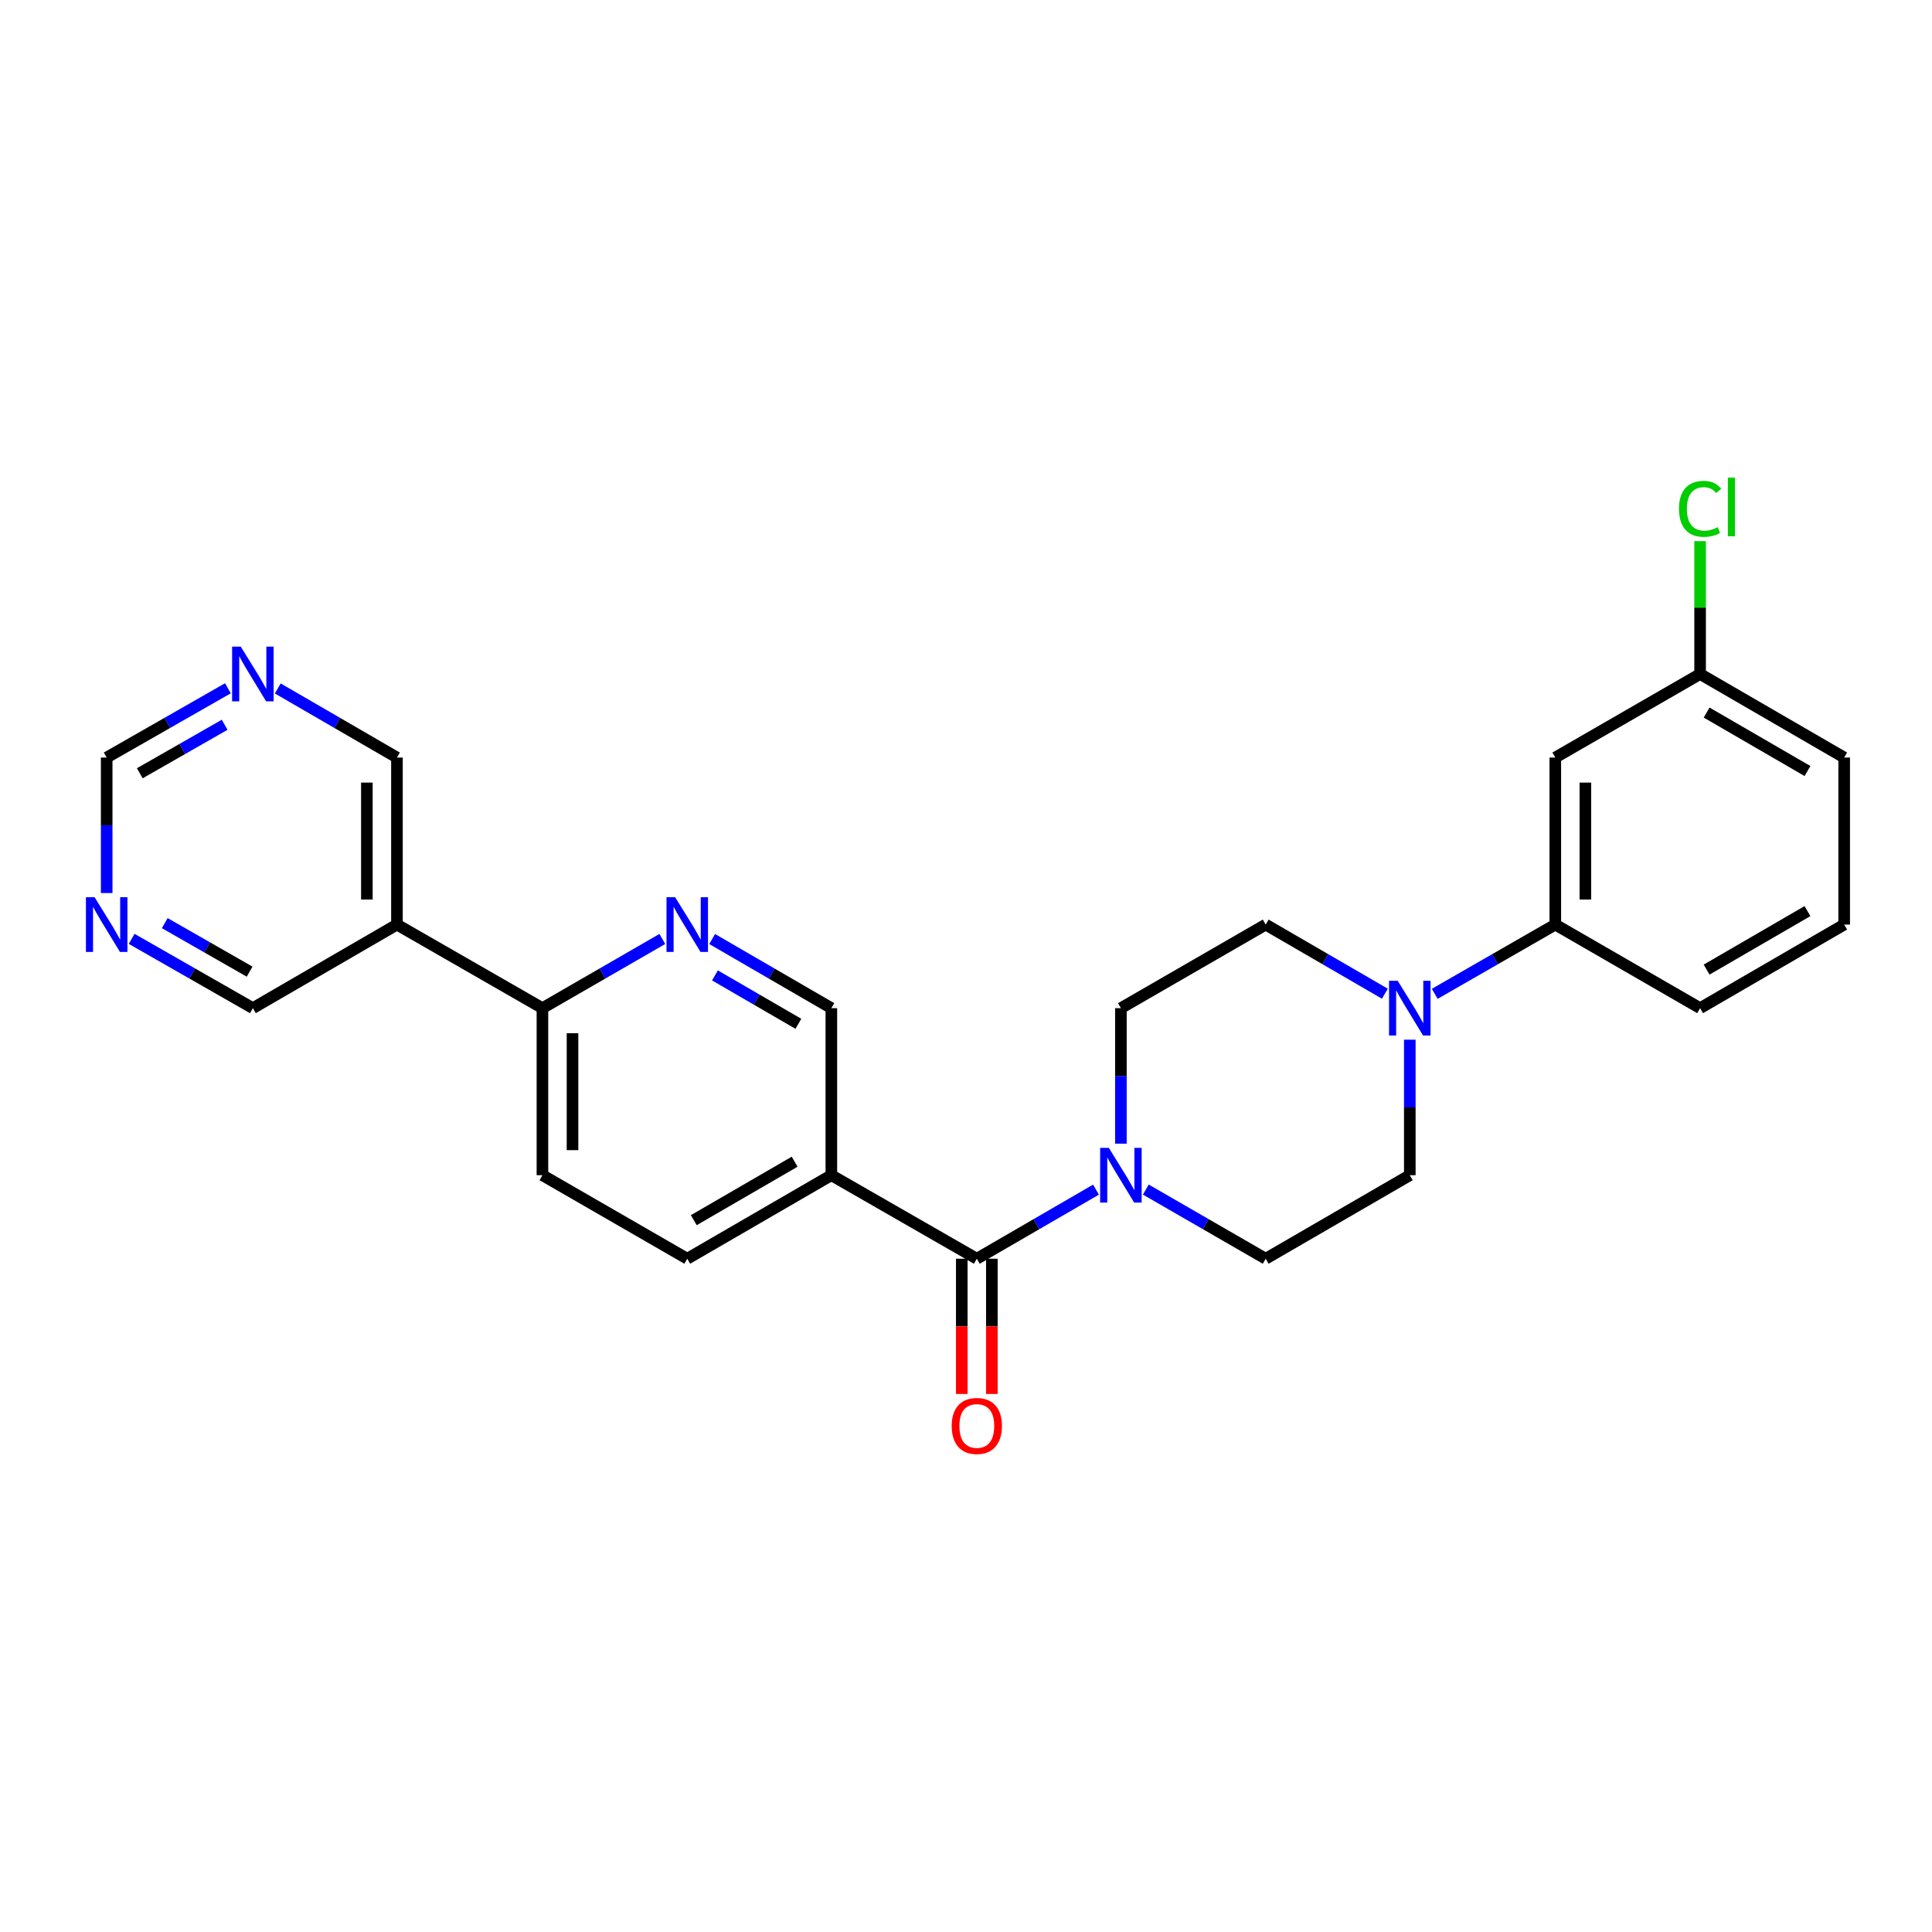 <?xml version='1.0' encoding='iso-8859-1'?>
<svg version='1.1' baseProfile='full'
              xmlns='http://www.w3.org/2000/svg'
                      xmlns:rdkit='http://www.rdkit.org/xml'
                      xmlns:xlink='http://www.w3.org/1999/xlink'
                  xml:space='preserve'
width='1000px' height='1000px' viewBox='0 0 1000 1000'>
<!-- END OF HEADER -->
<rect style='opacity:1.0;fill:#FFFFFF;stroke:none' width='1000' height='1000' x='0' y='0'> </rect>
<path class='bond-0' d='M 505.599,651.515 L 536.44,633.635' style='fill:none;fill-rule:evenodd;stroke:#000000;stroke-width:6px;stroke-linecap:butt;stroke-linejoin:miter;stroke-opacity:1' />
<path class='bond-0' d='M 536.44,633.635 L 567.281,615.756' style='fill:none;fill-rule:evenodd;stroke:#0000FF;stroke-width:6px;stroke-linecap:butt;stroke-linejoin:miter;stroke-opacity:1' />
<path class='bond-2' d='M 505.599,651.515 L 430.305,608.28' style='fill:none;fill-rule:evenodd;stroke:#000000;stroke-width:6px;stroke-linecap:butt;stroke-linejoin:miter;stroke-opacity:1' />
<path class='bond-13' d='M 497.815,651.515 L 497.815,686.512' style='fill:none;fill-rule:evenodd;stroke:#000000;stroke-width:6px;stroke-linecap:butt;stroke-linejoin:miter;stroke-opacity:1' />
<path class='bond-13' d='M 497.815,686.512 L 497.815,721.51' style='fill:none;fill-rule:evenodd;stroke:#FF0000;stroke-width:6px;stroke-linecap:butt;stroke-linejoin:miter;stroke-opacity:1' />
<path class='bond-13' d='M 513.383,651.515 L 513.383,686.512' style='fill:none;fill-rule:evenodd;stroke:#000000;stroke-width:6px;stroke-linecap:butt;stroke-linejoin:miter;stroke-opacity:1' />
<path class='bond-13' d='M 513.383,686.512 L 513.383,721.51' style='fill:none;fill-rule:evenodd;stroke:#FF0000;stroke-width:6px;stroke-linecap:butt;stroke-linejoin:miter;stroke-opacity:1' />
<path class='bond-9' d='M 580.176,591.959 L 580.176,556.89' style='fill:none;fill-rule:evenodd;stroke:#0000FF;stroke-width:6px;stroke-linecap:butt;stroke-linejoin:miter;stroke-opacity:1' />
<path class='bond-9' d='M 580.176,556.89 L 580.176,521.821' style='fill:none;fill-rule:evenodd;stroke:#000000;stroke-width:6px;stroke-linecap:butt;stroke-linejoin:miter;stroke-opacity:1' />
<path class='bond-10' d='M 593.079,615.724 L 624.101,633.619' style='fill:none;fill-rule:evenodd;stroke:#0000FF;stroke-width:6px;stroke-linecap:butt;stroke-linejoin:miter;stroke-opacity:1' />
<path class='bond-10' d='M 624.101,633.619 L 655.124,651.515' style='fill:none;fill-rule:evenodd;stroke:#000000;stroke-width:6px;stroke-linecap:butt;stroke-linejoin:miter;stroke-opacity:1' />
<path class='bond-1' d='M 729.709,538.142 L 729.709,573.211' style='fill:none;fill-rule:evenodd;stroke:#0000FF;stroke-width:6px;stroke-linecap:butt;stroke-linejoin:miter;stroke-opacity:1' />
<path class='bond-1' d='M 729.709,573.211 L 729.709,608.28' style='fill:none;fill-rule:evenodd;stroke:#000000;stroke-width:6px;stroke-linecap:butt;stroke-linejoin:miter;stroke-opacity:1' />
<path class='bond-4' d='M 742.62,514.404 L 773.82,496.483' style='fill:none;fill-rule:evenodd;stroke:#0000FF;stroke-width:6px;stroke-linecap:butt;stroke-linejoin:miter;stroke-opacity:1' />
<path class='bond-4' d='M 773.82,496.483 L 805.021,478.561' style='fill:none;fill-rule:evenodd;stroke:#000000;stroke-width:6px;stroke-linecap:butt;stroke-linejoin:miter;stroke-opacity:1' />
<path class='bond-26' d='M 716.813,514.341 L 685.969,496.451' style='fill:none;fill-rule:evenodd;stroke:#0000FF;stroke-width:6px;stroke-linecap:butt;stroke-linejoin:miter;stroke-opacity:1' />
<path class='bond-26' d='M 685.969,496.451 L 655.124,478.561' style='fill:none;fill-rule:evenodd;stroke:#000000;stroke-width:6px;stroke-linecap:butt;stroke-linejoin:miter;stroke-opacity:1' />
<path class='bond-8' d='M 430.305,608.28 L 430.305,521.821' style='fill:none;fill-rule:evenodd;stroke:#000000;stroke-width:6px;stroke-linecap:butt;stroke-linejoin:miter;stroke-opacity:1' />
<path class='bond-16' d='M 430.305,608.28 L 355.72,651.515' style='fill:none;fill-rule:evenodd;stroke:#000000;stroke-width:6px;stroke-linecap:butt;stroke-linejoin:miter;stroke-opacity:1' />
<path class='bond-16' d='M 411.31,601.297 L 359.1,631.561' style='fill:none;fill-rule:evenodd;stroke:#000000;stroke-width:6px;stroke-linecap:butt;stroke-linejoin:miter;stroke-opacity:1' />
<path class='bond-3' d='M 368.615,486.04 L 399.46,503.931' style='fill:none;fill-rule:evenodd;stroke:#0000FF;stroke-width:6px;stroke-linecap:butt;stroke-linejoin:miter;stroke-opacity:1' />
<path class='bond-3' d='M 399.46,503.931 L 430.305,521.821' style='fill:none;fill-rule:evenodd;stroke:#000000;stroke-width:6px;stroke-linecap:butt;stroke-linejoin:miter;stroke-opacity:1' />
<path class='bond-3' d='M 370.058,504.874 L 391.649,517.397' style='fill:none;fill-rule:evenodd;stroke:#0000FF;stroke-width:6px;stroke-linecap:butt;stroke-linejoin:miter;stroke-opacity:1' />
<path class='bond-3' d='M 391.649,517.397 L 413.241,529.92' style='fill:none;fill-rule:evenodd;stroke:#000000;stroke-width:6px;stroke-linecap:butt;stroke-linejoin:miter;stroke-opacity:1' />
<path class='bond-27' d='M 342.816,486.008 L 311.789,503.914' style='fill:none;fill-rule:evenodd;stroke:#0000FF;stroke-width:6px;stroke-linecap:butt;stroke-linejoin:miter;stroke-opacity:1' />
<path class='bond-27' d='M 311.789,503.914 L 280.763,521.821' style='fill:none;fill-rule:evenodd;stroke:#000000;stroke-width:6px;stroke-linecap:butt;stroke-linejoin:miter;stroke-opacity:1' />
<path class='bond-7' d='M 805.021,478.561 L 805.021,392.101' style='fill:none;fill-rule:evenodd;stroke:#000000;stroke-width:6px;stroke-linecap:butt;stroke-linejoin:miter;stroke-opacity:1' />
<path class='bond-7' d='M 820.588,465.592 L 820.588,405.07' style='fill:none;fill-rule:evenodd;stroke:#000000;stroke-width:6px;stroke-linecap:butt;stroke-linejoin:miter;stroke-opacity:1' />
<path class='bond-23' d='M 805.021,478.561 L 879.969,521.821' style='fill:none;fill-rule:evenodd;stroke:#000000;stroke-width:6px;stroke-linecap:butt;stroke-linejoin:miter;stroke-opacity:1' />
<path class='bond-5' d='M 205.46,478.561 L 280.763,521.821' style='fill:none;fill-rule:evenodd;stroke:#000000;stroke-width:6px;stroke-linecap:butt;stroke-linejoin:miter;stroke-opacity:1' />
<path class='bond-20' d='M 205.46,478.561 L 205.46,392.101' style='fill:none;fill-rule:evenodd;stroke:#000000;stroke-width:6px;stroke-linecap:butt;stroke-linejoin:miter;stroke-opacity:1' />
<path class='bond-20' d='M 189.892,465.592 L 189.892,405.07' style='fill:none;fill-rule:evenodd;stroke:#000000;stroke-width:6px;stroke-linecap:butt;stroke-linejoin:miter;stroke-opacity:1' />
<path class='bond-21' d='M 205.46,478.561 L 130.883,521.821' style='fill:none;fill-rule:evenodd;stroke:#000000;stroke-width:6px;stroke-linecap:butt;stroke-linejoin:miter;stroke-opacity:1' />
<path class='bond-6' d='M 280.763,521.821 L 280.763,608.28' style='fill:none;fill-rule:evenodd;stroke:#000000;stroke-width:6px;stroke-linecap:butt;stroke-linejoin:miter;stroke-opacity:1' />
<path class='bond-6' d='M 296.33,534.79 L 296.33,595.312' style='fill:none;fill-rule:evenodd;stroke:#000000;stroke-width:6px;stroke-linecap:butt;stroke-linejoin:miter;stroke-opacity:1' />
<path class='bond-19' d='M 805.021,392.101 L 879.969,348.867' style='fill:none;fill-rule:evenodd;stroke:#000000;stroke-width:6px;stroke-linecap:butt;stroke-linejoin:miter;stroke-opacity:1' />
<path class='bond-12' d='M 580.176,521.821 L 655.124,478.561' style='fill:none;fill-rule:evenodd;stroke:#000000;stroke-width:6px;stroke-linecap:butt;stroke-linejoin:miter;stroke-opacity:1' />
<path class='bond-11' d='M 655.124,651.515 L 729.709,608.28' style='fill:none;fill-rule:evenodd;stroke:#000000;stroke-width:6px;stroke-linecap:butt;stroke-linejoin:miter;stroke-opacity:1' />
<path class='bond-14' d='M 68.136,485.947 L 99.51,503.884' style='fill:none;fill-rule:evenodd;stroke:#0000FF;stroke-width:6px;stroke-linecap:butt;stroke-linejoin:miter;stroke-opacity:1' />
<path class='bond-14' d='M 99.51,503.884 L 130.883,521.821' style='fill:none;fill-rule:evenodd;stroke:#000000;stroke-width:6px;stroke-linecap:butt;stroke-linejoin:miter;stroke-opacity:1' />
<path class='bond-14' d='M 85.275,477.813 L 107.236,490.369' style='fill:none;fill-rule:evenodd;stroke:#0000FF;stroke-width:6px;stroke-linecap:butt;stroke-linejoin:miter;stroke-opacity:1' />
<path class='bond-14' d='M 107.236,490.369 L 129.198,502.925' style='fill:none;fill-rule:evenodd;stroke:#000000;stroke-width:6px;stroke-linecap:butt;stroke-linejoin:miter;stroke-opacity:1' />
<path class='bond-18' d='M 55.217,462.239 L 55.217,427.17' style='fill:none;fill-rule:evenodd;stroke:#0000FF;stroke-width:6px;stroke-linecap:butt;stroke-linejoin:miter;stroke-opacity:1' />
<path class='bond-18' d='M 55.217,427.17 L 55.217,392.101' style='fill:none;fill-rule:evenodd;stroke:#000000;stroke-width:6px;stroke-linecap:butt;stroke-linejoin:miter;stroke-opacity:1' />
<path class='bond-15' d='M 143.778,356.343 L 174.619,374.222' style='fill:none;fill-rule:evenodd;stroke:#0000FF;stroke-width:6px;stroke-linecap:butt;stroke-linejoin:miter;stroke-opacity:1' />
<path class='bond-15' d='M 174.619,374.222 L 205.46,392.101' style='fill:none;fill-rule:evenodd;stroke:#000000;stroke-width:6px;stroke-linecap:butt;stroke-linejoin:miter;stroke-opacity:1' />
<path class='bond-28' d='M 117.965,356.249 L 86.591,374.175' style='fill:none;fill-rule:evenodd;stroke:#0000FF;stroke-width:6px;stroke-linecap:butt;stroke-linejoin:miter;stroke-opacity:1' />
<path class='bond-28' d='M 86.591,374.175 L 55.217,392.101' style='fill:none;fill-rule:evenodd;stroke:#000000;stroke-width:6px;stroke-linecap:butt;stroke-linejoin:miter;stroke-opacity:1' />
<path class='bond-28' d='M 116.276,375.143 L 94.314,387.692' style='fill:none;fill-rule:evenodd;stroke:#0000FF;stroke-width:6px;stroke-linecap:butt;stroke-linejoin:miter;stroke-opacity:1' />
<path class='bond-28' d='M 94.314,387.692 L 72.352,400.24' style='fill:none;fill-rule:evenodd;stroke:#000000;stroke-width:6px;stroke-linecap:butt;stroke-linejoin:miter;stroke-opacity:1' />
<path class='bond-17' d='M 355.72,651.515 L 280.763,608.28' style='fill:none;fill-rule:evenodd;stroke:#000000;stroke-width:6px;stroke-linecap:butt;stroke-linejoin:miter;stroke-opacity:1' />
<path class='bond-22' d='M 879.969,348.867 L 879.969,314.48' style='fill:none;fill-rule:evenodd;stroke:#000000;stroke-width:6px;stroke-linecap:butt;stroke-linejoin:miter;stroke-opacity:1' />
<path class='bond-22' d='M 879.969,314.48 L 879.969,280.092' style='fill:none;fill-rule:evenodd;stroke:#00CC00;stroke-width:6px;stroke-linecap:butt;stroke-linejoin:miter;stroke-opacity:1' />
<path class='bond-29' d='M 879.969,348.867 L 954.545,392.101' style='fill:none;fill-rule:evenodd;stroke:#000000;stroke-width:6px;stroke-linecap:butt;stroke-linejoin:miter;stroke-opacity:1' />
<path class='bond-29' d='M 883.348,368.82 L 935.551,399.084' style='fill:none;fill-rule:evenodd;stroke:#000000;stroke-width:6px;stroke-linecap:butt;stroke-linejoin:miter;stroke-opacity:1' />
<path class='bond-24' d='M 879.969,521.821 L 954.545,478.561' style='fill:none;fill-rule:evenodd;stroke:#000000;stroke-width:6px;stroke-linecap:butt;stroke-linejoin:miter;stroke-opacity:1' />
<path class='bond-24' d='M 883.344,501.866 L 935.548,471.584' style='fill:none;fill-rule:evenodd;stroke:#000000;stroke-width:6px;stroke-linecap:butt;stroke-linejoin:miter;stroke-opacity:1' />
<path class='bond-25' d='M 954.545,478.561 L 954.545,392.101' style='fill:none;fill-rule:evenodd;stroke:#000000;stroke-width:6px;stroke-linecap:butt;stroke-linejoin:miter;stroke-opacity:1' />
<path  class='atom-1' d='M 573.916 594.12
L 583.196 609.12
Q 584.116 610.6, 585.596 613.28
Q 587.076 615.96, 587.156 616.12
L 587.156 594.12
L 590.916 594.12
L 590.916 622.44
L 587.036 622.44
L 577.076 606.04
Q 575.916 604.12, 574.676 601.92
Q 573.476 599.72, 573.116 599.04
L 573.116 622.44
L 569.436 622.44
L 569.436 594.12
L 573.916 594.12
' fill='#0000FF'/>
<path  class='atom-2' d='M 723.449 507.661
L 732.729 522.661
Q 733.649 524.141, 735.129 526.821
Q 736.609 529.501, 736.689 529.661
L 736.689 507.661
L 740.449 507.661
L 740.449 535.981
L 736.569 535.981
L 726.609 519.581
Q 725.449 517.661, 724.209 515.461
Q 723.009 513.261, 722.649 512.581
L 722.649 535.981
L 718.969 535.981
L 718.969 507.661
L 723.449 507.661
' fill='#0000FF'/>
<path  class='atom-4' d='M 349.46 464.401
L 358.74 479.401
Q 359.66 480.881, 361.14 483.561
Q 362.62 486.241, 362.7 486.401
L 362.7 464.401
L 366.46 464.401
L 366.46 492.721
L 362.58 492.721
L 352.62 476.321
Q 351.46 474.401, 350.22 472.201
Q 349.02 470.001, 348.66 469.321
L 348.66 492.721
L 344.98 492.721
L 344.98 464.401
L 349.46 464.401
' fill='#0000FF'/>
<path  class='atom-14' d='M 492.599 738.071
Q 492.599 731.271, 495.959 727.471
Q 499.319 723.671, 505.599 723.671
Q 511.879 723.671, 515.239 727.471
Q 518.599 731.271, 518.599 738.071
Q 518.599 744.951, 515.199 748.871
Q 511.799 752.751, 505.599 752.751
Q 499.359 752.751, 495.959 748.871
Q 492.599 744.991, 492.599 738.071
M 505.599 749.551
Q 509.919 749.551, 512.239 746.671
Q 514.599 743.751, 514.599 738.071
Q 514.599 732.511, 512.239 729.711
Q 509.919 726.871, 505.599 726.871
Q 501.279 726.871, 498.919 729.671
Q 496.599 732.471, 496.599 738.071
Q 496.599 743.791, 498.919 746.671
Q 501.279 749.551, 505.599 749.551
' fill='#FF0000'/>
<path  class='atom-15' d='M 48.957 464.401
L 58.237 479.401
Q 59.157 480.881, 60.637 483.561
Q 62.117 486.241, 62.197 486.401
L 62.197 464.401
L 65.957 464.401
L 65.957 492.721
L 62.077 492.721
L 52.117 476.321
Q 50.957 474.401, 49.717 472.201
Q 48.517 470.001, 48.157 469.321
L 48.157 492.721
L 44.477 492.721
L 44.477 464.401
L 48.957 464.401
' fill='#0000FF'/>
<path  class='atom-16' d='M 124.623 334.707
L 133.903 349.707
Q 134.823 351.187, 136.303 353.867
Q 137.783 356.547, 137.863 356.707
L 137.863 334.707
L 141.623 334.707
L 141.623 363.027
L 137.743 363.027
L 127.783 346.627
Q 126.623 344.707, 125.383 342.507
Q 124.183 340.307, 123.823 339.627
L 123.823 363.027
L 120.143 363.027
L 120.143 334.707
L 124.623 334.707
' fill='#0000FF'/>
<path  class='atom-23' d='M 869.049 263.37
Q 869.049 256.33, 872.329 252.65
Q 875.649 248.93, 881.929 248.93
Q 887.769 248.93, 890.889 253.05
L 888.249 255.21
Q 885.969 252.21, 881.929 252.21
Q 877.649 252.21, 875.369 255.09
Q 873.129 257.93, 873.129 263.37
Q 873.129 268.97, 875.449 271.85
Q 877.809 274.73, 882.369 274.73
Q 885.489 274.73, 889.129 272.85
L 890.249 275.85
Q 888.769 276.81, 886.529 277.37
Q 884.289 277.93, 881.809 277.93
Q 875.649 277.93, 872.329 274.17
Q 869.049 270.41, 869.049 263.37
' fill='#00CC00'/>
<path  class='atom-23' d='M 894.329 247.21
L 898.009 247.21
L 898.009 277.57
L 894.329 277.57
L 894.329 247.21
' fill='#00CC00'/>
</svg>
